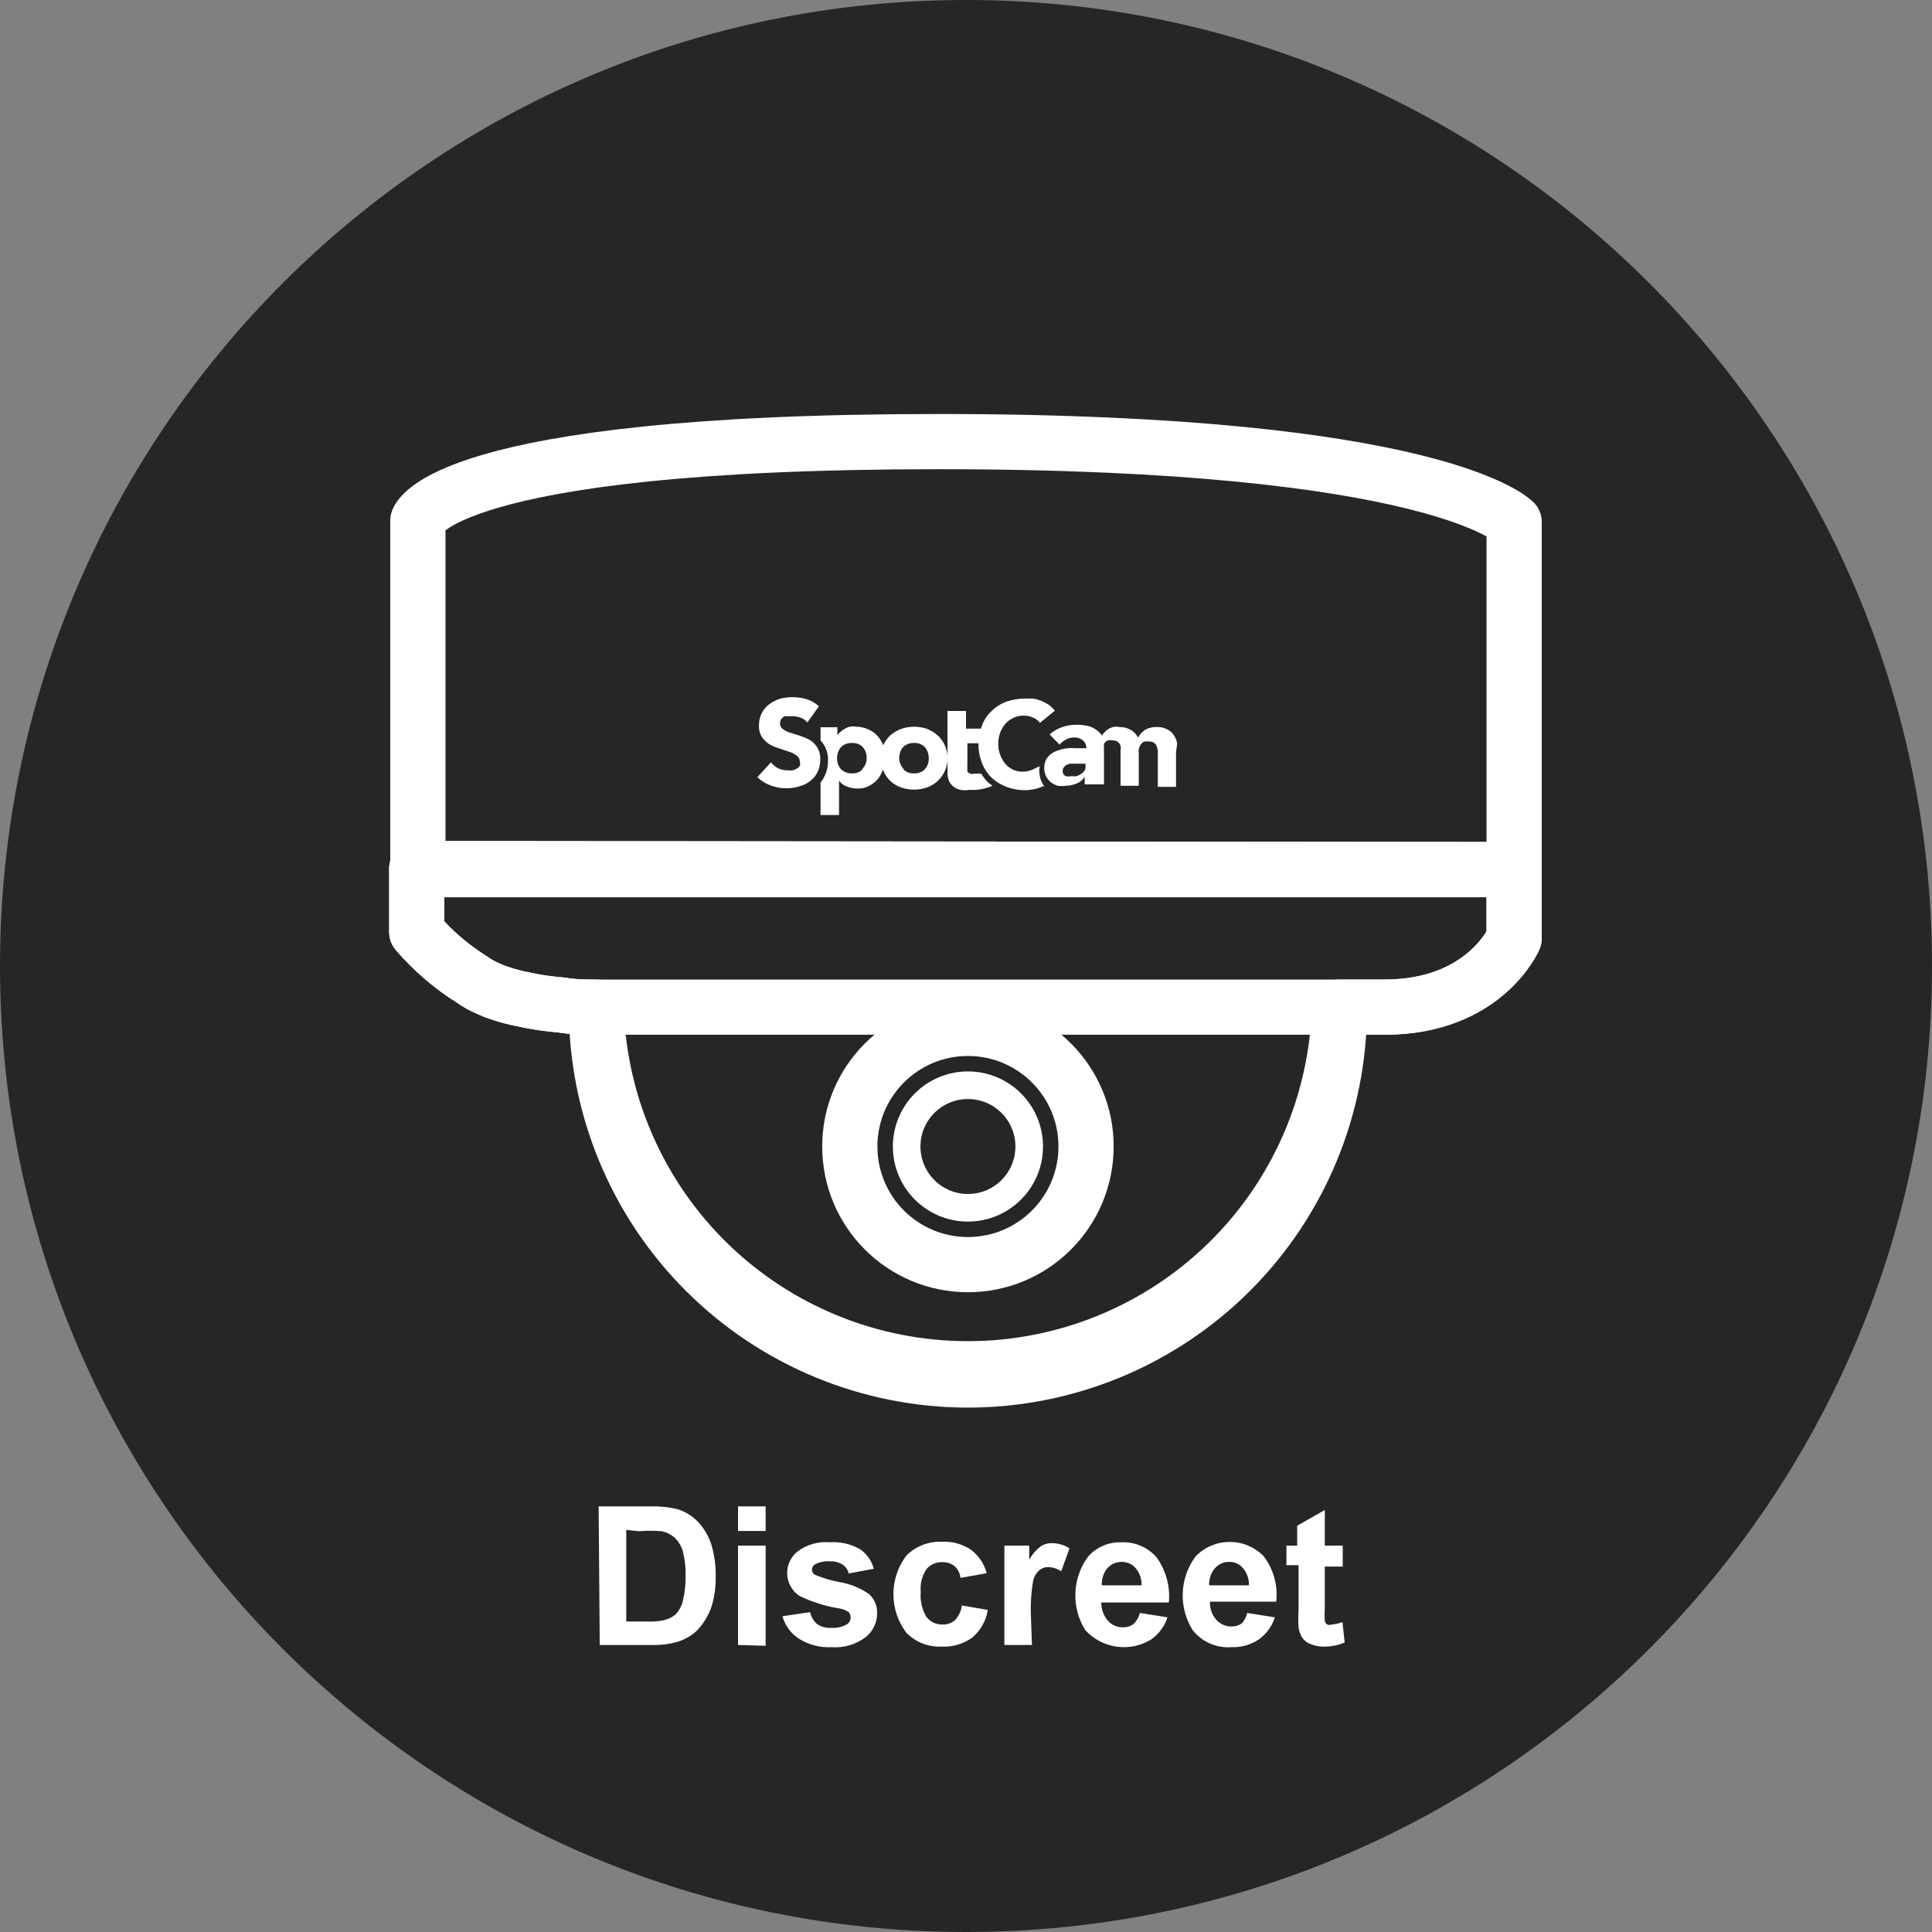 <svg width="70" height="70" viewBox="0 0 70 70" fill="none" xmlns="http://www.w3.org/2000/svg">
<rect x="0" y="0" width="70" height="70" fill="#808080" stroke="none"/>
<g clip-path="url(#clip0_107_259)">
<path opacity="0.7" d="M35 70C54.33 70 70 54.33 70 35C70 15.67 54.33 0 35 0C15.67 0 0 15.67 0 35C0 54.33 15.67 70 35 70Z" fill="black"/>
<path d="M54.86 31.51V34C54.86 34 53.79 36.49 50.17 36.49H48.53C48.434 39.998 46.974 43.33 44.459 45.777C41.944 48.224 38.574 49.593 35.065 49.593C31.556 49.593 28.186 48.224 25.671 45.777C23.156 43.33 21.696 39.998 21.6 36.49C21.22 36.49 20.78 36.49 20.32 36.41C19.964 36.382 19.611 36.336 19.26 36.27L18.73 36.16C18.448 36.095 18.171 36.011 17.9 35.91L17.69 35.82C17.482 35.732 17.284 35.621 17.1 35.49C16.35 35.021 15.676 34.441 15.1 33.77V31.47L54.86 31.51Z" stroke="white" stroke-width="2" stroke-linecap="round" stroke-linejoin="round"/>
<path d="M54.86 18.91V31.51H15.14V18.86C15.14 18.86 15.92 16 34 16C52.08 16 54.86 18.91 54.86 18.91Z" stroke="white" stroke-width="2" stroke-linecap="round" stroke-linejoin="round"/>
<path d="M54.86 31.51V34C54.86 34 53.79 36.49 50.17 36.49H22.76C22.76 36.49 22.29 36.49 21.6 36.49C21.23 36.49 20.79 36.49 20.32 36.41C19.964 36.382 19.611 36.336 19.26 36.27L18.73 36.16C18.448 36.095 18.171 36.011 17.9 35.91L17.69 35.82C17.482 35.732 17.284 35.621 17.1 35.49C16.35 35.021 15.676 34.441 15.1 33.77V31.47L54.86 31.51Z" stroke="white" stroke-width="2" stroke-linecap="round" stroke-linejoin="round"/>
<path d="M48.53 36.54C48.53 40.11 47.112 43.533 44.588 46.058C42.063 48.582 38.64 50 35.07 50C31.5 50 28.077 48.582 25.552 46.058C23.028 43.533 21.61 40.11 21.61 36.54" stroke="white" stroke-width="2" stroke-linecap="round" stroke-linejoin="round"/>
<path d="M35.07 45.82C37.434 45.82 39.35 43.904 39.35 41.54C39.35 39.176 37.434 37.26 35.07 37.26C32.706 37.26 30.79 39.176 30.79 41.54C30.79 43.904 32.706 45.82 35.07 45.82Z" stroke="white" stroke-width="2" stroke-linecap="round" stroke-linejoin="round"/>
<path d="M35.07 43.76C36.296 43.76 37.29 42.766 37.29 41.54C37.29 40.314 36.296 39.32 35.07 39.32C33.844 39.32 32.85 40.314 32.85 41.54C32.85 42.766 33.844 43.76 35.07 43.76Z" stroke="white" stroke-linecap="round" stroke-linejoin="round"/>
<path d="M32 27C32.063 26.865 32.151 26.743 32.26 26.64C32.375 26.54 32.507 26.462 32.65 26.41C32.801 26.357 32.96 26.33 33.12 26.33C33.28 26.331 33.439 26.358 33.59 26.41C33.729 26.465 33.857 26.543 33.97 26.64C34.084 26.746 34.176 26.874 34.238 27.017C34.301 27.16 34.333 27.314 34.333 27.47C34.333 27.626 34.301 27.78 34.238 27.923C34.176 28.066 34.084 28.194 33.97 28.3C33.86 28.401 33.73 28.479 33.59 28.53C33.439 28.582 33.28 28.609 33.12 28.61C32.96 28.61 32.801 28.583 32.65 28.53C32.505 28.482 32.373 28.403 32.26 28.3C32.093 28.134 31.979 27.921 31.932 27.69C31.886 27.458 31.91 27.218 32 27ZM32.72 27.87C32.772 27.922 32.835 27.962 32.904 27.988C32.973 28.014 33.047 28.025 33.12 28.02C33.192 28.025 33.264 28.014 33.331 27.988C33.399 27.962 33.46 27.922 33.51 27.87C33.606 27.76 33.657 27.616 33.65 27.47C33.653 27.324 33.603 27.182 33.51 27.07C33.46 27.018 33.399 26.978 33.331 26.952C33.264 26.926 33.192 26.915 33.12 26.92C33.047 26.915 32.973 26.926 32.904 26.952C32.835 26.978 32.772 27.018 32.72 27.07C32.627 27.182 32.577 27.324 32.58 27.47C32.581 27.547 32.597 27.623 32.628 27.693C32.659 27.764 32.704 27.827 32.76 27.88L32.72 27.87Z" fill="white"/>
<path d="M32 27C31.948 26.871 31.874 26.752 31.78 26.65C31.686 26.548 31.57 26.469 31.44 26.42C31.305 26.358 31.158 26.328 31.01 26.33C30.937 26.315 30.863 26.315 30.79 26.33C30.723 26.346 30.659 26.373 30.6 26.41C30.544 26.438 30.494 26.476 30.45 26.52C30.409 26.552 30.372 26.588 30.34 26.63V26.35H29.73V26.83C29.781 26.88 29.825 26.938 29.86 27C29.961 27.169 30.009 27.364 30 27.56C30.004 27.75 29.963 27.939 29.88 28.11C29.842 28.197 29.791 28.277 29.73 28.35V29.53H30.4V28.28C30.468 28.385 30.57 28.463 30.69 28.5C30.814 28.549 30.947 28.573 31.08 28.57C31.226 28.575 31.371 28.54 31.5 28.47C31.618 28.407 31.723 28.322 31.81 28.22C31.895 28.109 31.959 27.984 32 27.85C32.049 27.709 32.073 27.56 32.07 27.41C32.068 27.27 32.045 27.132 32 27ZM31.26 27.87C31.21 27.922 31.149 27.962 31.081 27.988C31.014 28.014 30.942 28.025 30.87 28.02C30.797 28.023 30.723 28.012 30.654 27.986C30.586 27.96 30.523 27.921 30.47 27.87C30.374 27.76 30.323 27.616 30.33 27.47C30.327 27.324 30.377 27.182 30.47 27.07C30.523 27.019 30.586 26.98 30.654 26.954C30.723 26.928 30.797 26.916 30.87 26.92C30.942 26.915 31.014 26.926 31.081 26.952C31.149 26.978 31.21 27.018 31.26 27.07C31.357 27.18 31.407 27.323 31.4 27.47C31.402 27.547 31.387 27.624 31.355 27.695C31.324 27.766 31.278 27.829 31.22 27.88L31.26 27.87Z" fill="white"/>
<path d="M29.25 26.18C29.188 26.095 29.1 26.032 29 26C28.913 25.969 28.822 25.952 28.73 25.95H28.57H28.42C28.377 25.975 28.339 26.009 28.31 26.05C28.279 26.098 28.261 26.153 28.26 26.21C28.259 26.251 28.269 26.292 28.288 26.329C28.308 26.366 28.336 26.397 28.37 26.42C28.452 26.479 28.543 26.523 28.64 26.55L28.99 26.66C29.111 26.7 29.228 26.75 29.34 26.81C29.449 26.879 29.541 26.971 29.61 27.08C29.689 27.213 29.727 27.366 29.72 27.52C29.72 27.679 29.686 27.836 29.62 27.98C29.555 28.106 29.463 28.215 29.35 28.3C29.235 28.391 29.102 28.456 28.96 28.49C28.812 28.539 28.656 28.563 28.5 28.56C28.305 28.564 28.112 28.53 27.93 28.46C27.747 28.397 27.579 28.294 27.44 28.16L27.93 27.62C28.004 27.711 28.096 27.786 28.2 27.84C28.307 27.888 28.423 27.912 28.54 27.91C28.596 27.919 28.654 27.919 28.71 27.91C28.767 27.901 28.821 27.88 28.87 27.85C28.913 27.825 28.951 27.791 28.98 27.75C28.996 27.701 28.996 27.649 28.98 27.6C28.98 27.557 28.971 27.515 28.951 27.477C28.932 27.439 28.904 27.405 28.87 27.38C28.789 27.318 28.698 27.27 28.6 27.24L28.24 27.12C28.115 27.082 27.995 27.032 27.88 26.97C27.774 26.901 27.683 26.813 27.61 26.71C27.528 26.582 27.49 26.431 27.5 26.28C27.495 26.127 27.529 25.976 27.6 25.84C27.662 25.712 27.754 25.602 27.87 25.52C27.984 25.432 28.113 25.364 28.25 25.32C28.397 25.28 28.548 25.26 28.7 25.26C28.876 25.258 29.051 25.282 29.22 25.33C29.388 25.381 29.542 25.47 29.67 25.59L29.25 26.18Z" fill="white"/>
<path d="M42.65 26.92C42.627 26.812 42.583 26.71 42.52 26.62C42.459 26.533 42.377 26.464 42.28 26.42C42.168 26.365 42.045 26.337 41.92 26.34C41.778 26.336 41.637 26.367 41.51 26.43C41.39 26.502 41.293 26.606 41.23 26.73C41.176 26.605 41.081 26.503 40.96 26.44C40.837 26.374 40.7 26.34 40.56 26.34C40.487 26.325 40.413 26.325 40.34 26.34C40.273 26.356 40.209 26.383 40.15 26.42C40.102 26.451 40.059 26.488 40.02 26.53C39.984 26.565 39.953 26.605 39.93 26.65C39.818 26.496 39.66 26.381 39.48 26.32C39.317 26.275 39.149 26.255 38.98 26.26C38.806 26.26 38.633 26.29 38.47 26.35C38.307 26.406 38.158 26.495 38.03 26.61L38.39 26.98C38.456 26.9 38.537 26.835 38.63 26.79C38.722 26.741 38.826 26.717 38.93 26.72C39.039 26.715 39.146 26.751 39.23 26.82C39.273 26.855 39.307 26.899 39.33 26.949C39.352 27 39.363 27.055 39.36 27.11H39C38.89 27.1 38.78 27.1 38.67 27.11C38.565 27.123 38.461 27.146 38.36 27.18C38.263 27.207 38.172 27.251 38.09 27.31C38.014 27.367 37.95 27.439 37.9 27.52C37.857 27.616 37.835 27.72 37.835 27.825C37.835 27.93 37.857 28.034 37.9 28.13C37.945 28.208 38.003 28.279 38.07 28.34C38.145 28.397 38.23 28.441 38.32 28.47C38.416 28.484 38.514 28.484 38.61 28.47C38.744 28.47 38.877 28.442 39 28.39C39.126 28.345 39.233 28.256 39.3 28.14V28.42H40V27.34C39.995 27.27 39.995 27.2 40 27.13C39.995 27.07 39.995 27.01 40 26.95C40.03 26.898 40.076 26.856 40.13 26.83C40.199 26.812 40.271 26.812 40.34 26.83C40.402 26.827 40.463 26.849 40.51 26.89C40.551 26.924 40.582 26.969 40.6 27.02C40.611 27.073 40.611 27.127 40.6 27.18C40.6 27.23 40.6 27.28 40.6 27.32V28.47H41.26V27.32C41.255 27.257 41.255 27.193 41.26 27.13C41.275 27.077 41.299 27.026 41.33 26.98C41.361 26.931 41.406 26.892 41.46 26.87C41.523 26.858 41.587 26.858 41.65 26.87C41.695 26.866 41.74 26.874 41.78 26.893C41.821 26.913 41.855 26.943 41.88 26.98C41.924 27.06 41.948 27.149 41.95 27.24V28.51H42.61V27.23C42.631 27.128 42.645 27.024 42.65 26.92ZM39.29 27.92C39.261 27.97 39.219 28.011 39.17 28.04C39.121 28.075 39.067 28.102 39.01 28.12C38.947 28.13 38.883 28.13 38.82 28.12C38.751 28.138 38.679 28.138 38.61 28.12C38.577 28.103 38.549 28.078 38.529 28.046C38.51 28.014 38.5 27.977 38.5 27.94C38.499 27.906 38.506 27.872 38.52 27.841C38.534 27.81 38.554 27.782 38.58 27.76C38.633 27.718 38.695 27.688 38.76 27.67H38.97H39.33V27.81C39.326 27.856 39.312 27.9 39.29 27.94V27.92Z" fill="white"/>
<path d="M35.66 26.4H35V25.76H34.33V28C34.328 28.106 34.348 28.212 34.39 28.31C34.43 28.389 34.488 28.458 34.56 28.51C34.634 28.564 34.72 28.602 34.81 28.62C34.913 28.636 35.017 28.636 35.12 28.62H35.36C35.567 28.603 35.77 28.552 35.96 28.47L35.81 28.36C35.709 28.262 35.622 28.151 35.55 28.03H35.46H35.32C35.264 28.042 35.206 28.042 35.15 28.03C35.109 28.014 35.074 27.986 35.05 27.95C35.044 27.907 35.044 27.863 35.05 27.82C35.045 27.767 35.045 27.713 35.05 27.66V26.93H35.65L35.66 26.4Z" fill="white"/>
<path d="M37.74 28.33C37.767 28.387 37.801 28.441 37.84 28.49H37.79C37.589 28.58 37.371 28.628 37.15 28.63C36.918 28.632 36.688 28.591 36.47 28.51C36.27 28.436 36.087 28.324 35.93 28.18C35.777 28.03 35.657 27.85 35.58 27.65C35.407 27.21 35.407 26.72 35.58 26.28C35.655 26.082 35.775 25.904 35.93 25.76C36.084 25.609 36.268 25.493 36.47 25.42C36.689 25.347 36.919 25.31 37.15 25.31H37.43C37.529 25.327 37.626 25.354 37.72 25.39C37.814 25.429 37.904 25.476 37.99 25.53C38.076 25.593 38.154 25.667 38.22 25.75L37.68 26.19C37.615 26.106 37.529 26.04 37.43 26C37.324 25.95 37.207 25.926 37.09 25.93C36.962 25.925 36.835 25.953 36.72 26.01C36.61 26.059 36.511 26.13 36.43 26.22C36.349 26.315 36.285 26.424 36.24 26.54C36.191 26.671 36.167 26.81 36.17 26.95C36.166 27.087 36.19 27.223 36.24 27.35C36.283 27.471 36.347 27.582 36.43 27.68C36.507 27.769 36.603 27.841 36.71 27.89C36.82 27.938 36.94 27.962 37.06 27.96C37.192 27.959 37.322 27.928 37.44 27.87L37.67 27.76C37.637 27.953 37.661 28.151 37.74 28.33Z" fill="white"/>
<path d="M21.69 54.58H23.54C23.876 54.569 24.213 54.602 24.54 54.68C24.826 54.766 25.084 54.924 25.29 55.14C25.507 55.372 25.671 55.648 25.77 55.95C25.887 56.335 25.941 56.737 25.93 57.14C25.937 57.502 25.887 57.864 25.78 58.21C25.668 58.54 25.483 58.84 25.24 59.09C25.037 59.276 24.794 59.413 24.53 59.49C24.241 59.571 23.941 59.608 23.64 59.6H21.73L21.69 54.58ZM22.69 55.43V58.75H23.45C23.655 58.761 23.86 58.744 24.06 58.7C24.21 58.666 24.351 58.597 24.47 58.5C24.602 58.364 24.695 58.194 24.74 58.01C24.813 57.709 24.846 57.4 24.84 57.09C24.847 56.79 24.813 56.491 24.74 56.2C24.686 56.018 24.586 55.853 24.45 55.72C24.318 55.599 24.155 55.516 23.98 55.48C23.704 55.456 23.426 55.456 23.15 55.48L22.69 55.43Z" fill="white"/>
<path d="M26.74 55.47V54.58H27.74V55.47H26.74ZM26.74 59.6V56H27.74V59.63L26.74 59.6Z" fill="white"/>
<path d="M28.35 58.56L29.35 58.41C29.386 58.576 29.473 58.727 29.6 58.84C29.756 58.945 29.943 58.994 30.13 58.98C30.325 58.992 30.52 58.947 30.69 58.85C30.732 58.821 30.766 58.782 30.789 58.737C30.811 58.691 30.822 58.641 30.82 58.59C30.818 58.524 30.793 58.46 30.75 58.41C30.655 58.343 30.545 58.298 30.43 58.28C29.919 58.202 29.424 58.047 28.96 57.82C28.826 57.729 28.715 57.607 28.639 57.464C28.562 57.321 28.521 57.162 28.52 57C28.519 56.848 28.553 56.698 28.619 56.561C28.685 56.424 28.781 56.304 28.9 56.21C29.23 55.963 29.639 55.845 30.05 55.88C30.437 55.85 30.823 55.938 31.16 56.13C31.407 56.299 31.584 56.551 31.66 56.84L30.75 57.01C30.72 56.879 30.641 56.765 30.53 56.69C30.393 56.602 30.232 56.56 30.07 56.57C29.883 56.555 29.696 56.593 29.53 56.68C29.495 56.7 29.466 56.729 29.447 56.765C29.428 56.8 29.418 56.84 29.42 56.88C29.421 56.913 29.43 56.946 29.445 56.975C29.461 57.005 29.483 57.03 29.51 57.05C29.799 57.174 30.101 57.264 30.41 57.32C30.794 57.384 31.159 57.531 31.48 57.75C31.58 57.838 31.659 57.948 31.711 58.071C31.763 58.194 31.786 58.327 31.78 58.46C31.779 58.626 31.741 58.789 31.668 58.938C31.596 59.087 31.49 59.218 31.36 59.32C31.007 59.585 30.57 59.713 30.13 59.68C29.718 59.703 29.31 59.598 28.96 59.38C28.661 59.193 28.444 58.9 28.35 58.56Z" fill="white"/>
<path d="M35.75 57L34.8 57.17C34.784 57.004 34.705 56.85 34.58 56.74C34.454 56.643 34.298 56.594 34.14 56.6C34.032 56.595 33.925 56.615 33.826 56.658C33.727 56.702 33.639 56.767 33.57 56.85C33.406 57.094 33.332 57.387 33.36 57.68C33.331 57.998 33.405 58.317 33.57 58.59C33.64 58.678 33.73 58.748 33.833 58.795C33.935 58.842 34.047 58.864 34.16 58.86C34.322 58.864 34.479 58.807 34.6 58.7C34.739 58.556 34.827 58.369 34.85 58.17L35.79 58.33C35.729 58.719 35.53 59.074 35.23 59.33C34.905 59.564 34.51 59.681 34.11 59.66C33.875 59.669 33.641 59.63 33.422 59.544C33.204 59.458 33.005 59.327 32.84 59.16C32.535 58.757 32.37 58.265 32.37 57.76C32.37 57.255 32.535 56.763 32.84 56.36C33.009 56.192 33.211 56.061 33.432 55.975C33.655 55.889 33.892 55.849 34.13 55.86C34.502 55.842 34.87 55.943 35.18 56.15C35.46 56.362 35.66 56.661 35.75 57Z" fill="white"/>
<path d="M37.39 59.6H36.39V56H37.29V56.51C37.394 56.325 37.533 56.161 37.7 56.03C37.822 55.95 37.964 55.908 38.11 55.91C38.337 55.911 38.559 55.977 38.75 56.1L38.45 56.93C38.317 56.839 38.161 56.787 38 56.78C37.877 56.772 37.755 56.811 37.66 56.89C37.541 56.995 37.461 57.135 37.43 57.29C37.362 57.69 37.335 58.095 37.35 58.5L37.39 59.6Z" fill="white"/>
<path d="M41.3 58.44L42.3 58.6C42.194 58.923 41.988 59.204 41.71 59.4C41.334 59.631 40.89 59.723 40.454 59.661C40.017 59.599 39.616 59.386 39.32 59.06C39.068 58.656 38.943 58.184 38.963 57.708C38.982 57.232 39.145 56.772 39.43 56.39C39.579 56.224 39.763 56.092 39.969 56.004C40.174 55.916 40.397 55.873 40.62 55.88C40.86 55.868 41.1 55.91 41.322 56.004C41.543 56.097 41.741 56.24 41.9 56.42C42.245 56.893 42.405 57.477 42.35 58.06H39.9C39.898 58.302 39.983 58.536 40.14 58.72C40.209 58.798 40.293 58.859 40.388 58.901C40.483 58.942 40.586 58.963 40.69 58.96C40.827 58.965 40.961 58.922 41.07 58.84C41.183 58.731 41.263 58.593 41.3 58.44ZM41.36 57.44C41.37 57.21 41.291 56.984 41.14 56.81C41.078 56.739 41.001 56.683 40.914 56.645C40.828 56.607 40.734 56.588 40.64 56.59C40.542 56.589 40.445 56.608 40.355 56.648C40.265 56.688 40.185 56.746 40.12 56.82C39.98 56.995 39.909 57.216 39.92 57.44H41.36Z" fill="white"/>
<path d="M45.19 58.44L46.19 58.6C46.089 58.922 45.885 59.203 45.61 59.4C45.314 59.596 44.965 59.694 44.61 59.68C44.344 59.699 44.077 59.653 43.833 59.545C43.589 59.437 43.375 59.27 43.21 59.06C42.958 58.656 42.833 58.184 42.853 57.708C42.872 57.232 43.035 56.772 43.32 56.39C43.48 56.225 43.672 56.093 43.884 56.003C44.097 55.913 44.325 55.867 44.555 55.867C44.785 55.867 45.013 55.913 45.226 56.003C45.438 56.093 45.63 56.225 45.79 56.39C46.144 56.859 46.305 57.446 46.24 58.03H43.84C43.828 58.272 43.91 58.508 44.07 58.69C44.139 58.767 44.224 58.829 44.319 58.87C44.414 58.911 44.516 58.932 44.62 58.93C44.757 58.934 44.891 58.892 45 58.81C45.094 58.705 45.16 58.578 45.19 58.44ZM45.25 57.44C45.26 57.21 45.181 56.984 45.03 56.81C44.97 56.739 44.894 56.683 44.81 56.645C44.725 56.607 44.633 56.588 44.54 56.59C44.442 56.588 44.344 56.607 44.254 56.647C44.164 56.687 44.084 56.746 44.02 56.82C43.873 56.992 43.798 57.214 43.81 57.44H45.25Z" fill="white"/>
<path d="M48.65 56V56.76H48V58.22C47.989 58.393 47.989 58.567 48 58.74C48.015 58.789 48.047 58.832 48.09 58.86C48.141 58.88 48.199 58.88 48.25 58.86C48.384 58.85 48.516 58.82 48.64 58.77L48.72 59.51C48.48 59.613 48.221 59.664 47.96 59.66C47.799 59.662 47.639 59.632 47.49 59.57C47.371 59.528 47.266 59.451 47.19 59.35C47.116 59.235 47.069 59.105 47.05 58.97C47.034 58.744 47.034 58.516 47.05 58.29V56.71H46.61V56H47V55.28L48 54.71V56H48.65Z" fill="white"/>
</g>
<defs>
<clipPath id="clip0_107_259">
<rect width="70" height="70" fill="white"/>
</clipPath>
</defs>
</svg>
